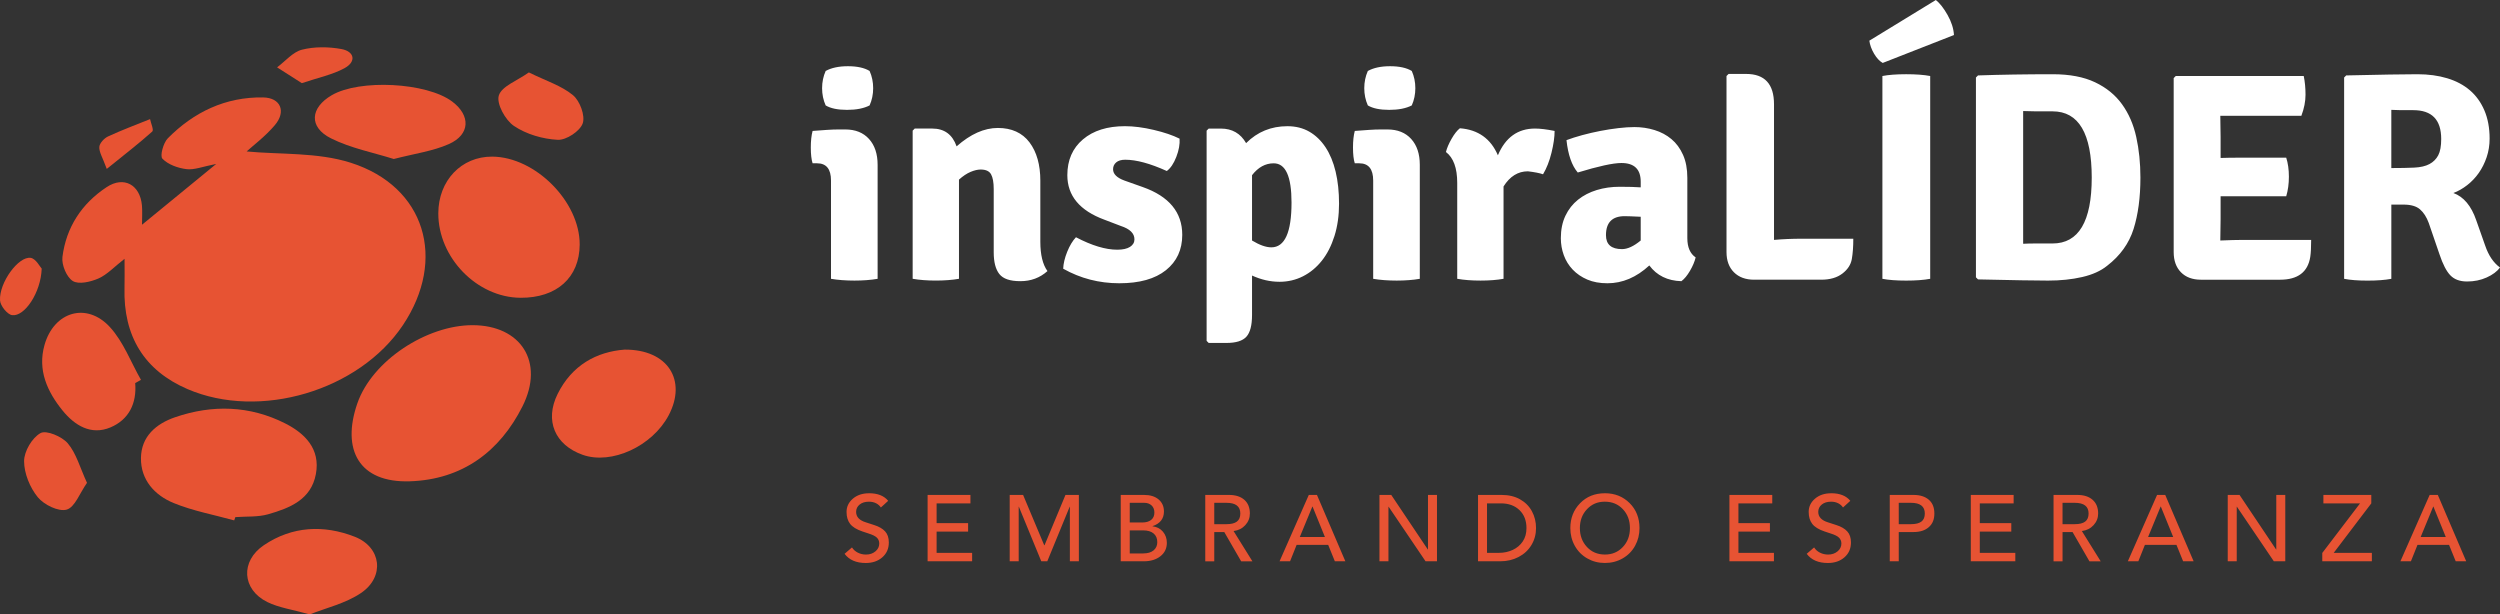 <svg xmlns="http://www.w3.org/2000/svg" id="Layer_2" data-name="Layer 2" viewBox="0 0 3000 737.28"><rect x="0" y="0" width="3000" height="737.28" fill="#333333" stroke="none"/><defs><style>      .cls-1, .cls-2 {        fill: #e75333;      }      .cls-1, .cls-2, .cls-3 {        stroke-width: 0px;      }      .cls-2 {        fill-rule: evenodd;      }      .cls-3 {        fill: #fff;      }    </style></defs><g id="Layer_1-2" data-name="Layer 1"><g><g id="SvgjsG9882"><path class="cls-2" d="M295.98,181.74c39.81,3.85,84.94.79,124.98,13.57,89.56,28.58,115.21,115.99,62.62,194.74-52.63,78.81-171.84,114.22-258.62,76.84-51.65-22.25-77.15-63.38-75.55-121.56.28-10.05.04-20.09.04-34.77-12.47,9.73-20.85,19.01-31.3,23.6-9.33,4.11-23.7,7.48-30.81,3.05-7.51-4.69-13.6-19.52-12.41-28.92,4.49-35.59,23.18-64.09,53.18-83.82,20.5-13.5,39.92-2.83,42.2,21.91.66,7.23.1,14.58.1,23.3,28.66-23.48,55.96-45.85,89.03-72.94-16.32,3.14-26.33,7.41-35.68,6.23-10.26-1.27-22.04-5.45-28.86-12.53-3.19-3.3,1.06-19.04,6.56-24.57,31.25-31.49,69.32-49.69,114.31-48.95,20.99.34,27.96,16.89,14.04,33.27-11.37,13.42-25.81,24.23-33.83,31.54Z"></path><path class="cls-2" d="M567.02,390.21c57.86.04,86.78,44.02,59.99,97.36-27.24,54.26-72.24,87.97-135.23,89.99-61.11,1.95-82.1-38-63.05-93.28,17.85-51.8,83.61-94.1,138.3-94.07Z"></path><path class="cls-2" d="M624.56,357.33c-52.21-.36-98.73-48.19-98.59-101.36.09-39.25,27.7-68.26,64.74-68.02,51.7.35,105.17,54.13,104.91,105.56-.2,39.59-27.52,64.11-71.05,63.82Z"></path><path class="cls-2" d="M281.05,624.47c-24.24-6.72-49.35-11.32-72.49-20.75-22.88-9.33-39.79-27.77-39.41-54.19.37-25.79,18.11-41.02,41.04-48.87,44.78-15.34,89.64-14,131.98,7.41,23.55,11.92,42.55,30.53,36.89,60.82-5.73,30.76-31.44,40.81-57.2,48.21-12.44,3.58-26.24,2.44-39.43,3.45-.46,1.31-.92,2.6-1.39,3.92Z"></path><path class="cls-2" d="M749.59,419.54c52-.32,74.95,36.87,52.82,78.8-19.58,37.12-68.61,59.67-103.18,47.45-33.41-11.81-45.88-41.14-30.13-72.94,17.23-34.77,46.87-50.74,80.49-53.32Z"></path><path class="cls-2" d="M371.76,737.28c-20.77-5.83-37.04-7.96-50.97-14.83-30.51-15.05-32.51-49.06-4.19-68.19,34.08-23.01,71.95-24.68,109.06-10.18,32.12,12.54,36.38,48.01,7.56,67.53-18.69,12.65-42.34,17.98-61.46,25.67Z"></path><path class="cls-2" d="M472.55,190.8c-24.23-7.68-51.47-12.83-75.33-24.77-26.9-13.46-25.11-36.6.82-51.76,33.51-19.58,114.02-15.35,144.58,7.59,22.31,16.73,21.68,39.61-3.92,51-19.34,8.6-41.24,11.45-66.14,17.93Z"></path><path class="cls-2" d="M162.24,459.67c2.01,24.42-7.6,43.9-29.71,53.22-23.44,9.86-43.11-2.59-57.41-20.21-18.33-22.58-30.29-48.53-21.68-78.82,11.33-39.89,50.56-51.77,78.47-21.35,16.2,17.64,25.08,42,37.25,63.32-2.3,1.28-4.6,2.56-6.91,3.84Z"></path><path class="cls-2" d="M634.65,86.91c20.7,10.2,39.22,15.92,52.99,27.36,8.24,6.84,14.82,24.63,11.6,33.79-3.29,9.38-19.77,20.23-29.94,19.71-18.01-.9-37.78-6.68-52.61-16.68-10.33-6.95-21.15-26.67-18.12-36.47,3.48-11.21,22.04-17.72,36.07-27.72Z"></path><path class="cls-2" d="M104.4,579.4c-8.69,12.32-14.52,29.32-24.41,32.14-9.73,2.77-27.25-5.82-34.66-14.89-9.44-11.58-16.44-28.65-16.42-43.33.02-11.75,9.6-28.01,19.74-33.62,6.92-3.84,25.73,4.1,32.69,12.31,10.23,12.08,14.61,29.09,23.06,47.4Z"></path><path class="cls-2" d="M362.22,99.79c-9.95-6.35-19.82-12.67-29.71-18.96,9.89-7.38,18.84-18.41,29.88-21.21,14.93-3.78,31.89-3.57,47.2-.79,15.76,2.86,18.35,15.05,3.85,22.98-14.39,7.87-31.24,11.22-51.22,17.98Z"></path><path class="cls-2" d="M50.04,322.33c-.95,28.77-20.5,57.8-35.48,55.86-5.76-.75-14.16-11.27-14.52-17.71-1.19-21.33,22.23-53.32,36.81-51.04,6.21.98,11.05,10.66,13.19,12.89Z"></path><path class="cls-2" d="M128.11,202.69c-4.97-13.67-9.28-20.14-8.93-26.33.25-4.5,5.83-10.47,10.5-12.64,16.48-7.66,33.56-13.95,50.41-20.78,1.03,5.09,4.64,13.06,2.68,14.82-15.74,14.14-32.55,27.08-54.66,44.94Z"></path></g><g id="SvgjsG9883"><path class="cls-3" d="M1053.14,197.75v136.82c-4.04.71-8.43,1.25-13.18,1.6s-9.62.53-14.61.53-9.92-.18-14.79-.53-9.32-.89-13.36-1.6v-117.94c0-13.78-5.58-20.67-16.75-20.67h-5.34c-1.43-4.51-2.14-10.81-2.14-18.88s.71-14.49,2.14-19.95c6.18-.48,11.88-.89,17.1-1.25,5.23-.36,9.98-.53,14.25-.53h7.84c12.11,0,21.62,3.8,28.5,11.4,6.89,7.6,10.33,17.93,10.33,31h0ZM990.79,85.16c6.89-3.8,15.8-5.7,26.72-5.7s19.83,1.9,26.01,5.7c2.85,6.41,4.28,13.3,4.28,20.67s-1.43,14.25-4.28,20.67c-6.89,3.56-15.92,5.34-27.08,5.34s-19.72-1.78-25.65-5.34c-2.85-6.41-4.28-13.3-4.28-20.67s1.43-14.25,4.28-20.67ZM1248.4,216.99v73.04c0,15.68,2.85,27.44,8.55,35.27-9.03,8.08-19.83,12.11-32.42,12.11s-20.78-2.85-25.3-8.55-6.77-14.37-6.77-26.01v-75.89c0-8.08-1.07-14.01-3.21-17.82-2.14-3.8-6.29-5.7-12.47-5.7-3.56,0-7.6.95-12.11,2.85-4.51,1.9-9.15,4.99-13.9,9.26v119.01c-4.04.71-8.43,1.25-13.18,1.6s-9.62.53-14.61.53-9.86-.18-14.61-.53-9.15-.89-13.18-1.6v-177.8l2.49-2.49h21.02c14.49,0,24.23,7.13,29.22,21.38,16.63-14.73,33.14-22.09,49.53-22.09s29.28,5.76,37.95,17.28c8.67,11.52,13.01,26.9,13.01,46.14h0ZM1275.83,322.46c.24-6.18,1.84-12.95,4.81-20.31s6.47-13.18,10.51-17.46c19,9.98,35.51,14.96,49.53,14.96,6.65,0,11.76-1.13,15.32-3.38s5.34-5.29,5.34-9.09c0-7.13-5.46-12.47-16.39-16.03l-19.6-7.48c-29.69-10.93-44.54-28.74-44.54-53.45,0-18.05,6.24-32.36,18.71-42.93,12.47-10.57,29.28-15.86,50.42-15.86,10.45,0,21.97,1.48,34.56,4.45,12.59,2.97,22.92,6.47,31,10.51.48,6.65-.83,13.96-3.92,21.91-3.09,7.96-6.89,13.6-11.4,16.92-19.95-9.03-36.58-13.54-49.88-13.54-4.75,0-8.37,1.07-10.87,3.21-2.49,2.14-3.74,4.87-3.74,8.2,0,5.7,4.51,10.21,13.54,13.54l22.09,7.84c31.59,11.16,47.39,30.29,47.39,57.37,0,17.82-6.53,31.95-19.6,42.4s-31.71,15.68-55.94,15.68c-24.23,0-46.68-5.82-67.34-17.46h0ZM1535.22,338.13c-10.93,0-21.85-2.49-32.78-7.48v47.39c0,12.35-2.26,21.02-6.77,26.01-4.51,4.99-12.47,7.48-23.87,7.48h-21.38l-2.49-2.49v-252.26l2.49-2.49h14.61c13.54,0,23.63,5.82,30.29,17.46,13.54-13.54,30.05-20.31,49.53-20.31,9.98,0,18.77,2.2,26.37,6.59s14.07,10.63,19.42,18.71c5.34,8.08,9.38,17.82,12.11,29.22s4.1,24.23,4.1,38.48-1.84,27.2-5.52,38.84-8.73,21.5-15.14,29.57-13.96,14.31-22.63,18.71c-8.67,4.39-18.11,6.59-28.33,6.59h0ZM1528.45,195.97c-9.98,0-18.65,4.75-26.01,14.25v78.39c9.03,5.46,16.75,8.2,23.16,8.2,16.15,0,24.23-17.93,24.23-53.8,0-31.35-7.13-47.03-21.38-47.03h0ZM1703.76,197.75v136.82c-4.04.71-8.43,1.25-13.18,1.6-4.75.36-9.62.53-14.61.53s-9.92-.18-14.79-.53c-4.87-.36-9.32-.89-13.36-1.6v-117.94c0-13.78-5.58-20.67-16.75-20.67h-5.34c-1.43-4.51-2.14-10.81-2.14-18.88s.71-14.49,2.14-19.95c6.18-.48,11.88-.89,17.1-1.25,5.23-.36,9.98-.53,14.25-.53h7.84c12.11,0,21.62,3.8,28.5,11.4,6.89,7.6,10.33,17.93,10.33,31h0ZM1641.4,85.16c6.89-3.8,15.8-5.7,26.72-5.7s19.83,1.9,26.01,5.7c2.85,6.41,4.28,13.3,4.28,20.67s-1.43,14.25-4.28,20.67c-6.89,3.56-15.92,5.34-27.08,5.34s-19.72-1.78-25.65-5.34c-2.85-6.41-4.28-13.3-4.28-20.67s1.43-14.25,4.28-20.67ZM1735.11,182.43c1.19-4.75,3.44-10.04,6.77-15.86,3.33-5.82,6.65-10.04,9.98-12.65,21.85,1.66,37.06,12.47,45.61,32.42,9.03-21.38,23.87-32.07,44.54-32.07,6.18,0,14.01.95,23.52,2.85,0,7.36-1.25,16.09-3.74,26.19-2.49,10.1-5.88,18.71-10.15,25.83-4.04-1.43-10.1-2.61-18.17-3.56-11.88,0-21.62,6.06-29.22,18.17v110.81c-7.84,1.43-17.04,2.14-27.61,2.14s-19.89-.71-27.97-2.14v-115.09c0-17.82-4.51-30.17-13.54-37.06h0ZM2034.77,308.92c-1.19,4.99-3.44,10.33-6.77,16.03s-6.77,9.86-10.33,12.47c-16.63-.48-29.45-6.77-38.48-18.88-15.44,14.25-32.19,21.38-50.24,21.38-9.26,0-17.34-1.48-24.23-4.45-6.89-2.97-12.71-6.95-17.46-11.94-4.75-4.99-8.31-10.75-10.69-17.28-2.38-6.53-3.56-13.36-3.56-20.49,0-10.21,1.84-19.18,5.52-26.9,3.68-7.72,8.73-14.13,15.14-19.24,6.41-5.11,13.9-8.97,22.45-11.58,8.55-2.61,17.7-3.92,27.44-3.92,5.46,0,10.27.06,14.43.18,4.16.12,7.78.3,10.87.53v-6.77c0-14.96-7.72-22.45-23.16-22.45-9.98,0-27.44,3.8-52.38,11.4-7.13-8.31-11.64-21.26-13.54-38.84,5.7-2.14,12.05-4.16,19.06-6.06s14.19-3.56,21.56-4.99,14.61-2.55,21.73-3.38,13.54-1.25,19.24-1.25c8.31,0,16.33,1.19,24.05,3.56s14.49,6,20.31,10.87c5.82,4.87,10.45,11.16,13.9,18.88s5.17,16.92,5.17,27.61v72.33c0,10.93,3.33,18.65,9.98,23.16h0ZM1927.16,282.19c0,11.16,6.41,16.75,19.24,16.75,6.65,0,14.13-3.44,22.45-10.33v-28.5c-4.75-.24-8.73-.42-11.94-.53-3.21-.12-5.64-.18-7.3-.18-14.96,0-22.45,7.6-22.45,22.8h0ZM2162.32,286.47h61.64c0,9.5-.59,17.64-1.78,24.41s-4.99,12.59-11.4,17.46c-6.41,4.87-14.85,7.3-25.3,7.3h-80.53c-10.21,0-18.29-2.97-24.23-8.91-5.94-5.94-8.91-14.01-8.91-24.23V91.21l2.49-2.49h21.02c22.33,0,33.49,12.11,33.49,36.34v162.83c10.45-.95,21.62-1.43,33.49-1.43h0ZM2258.88,334.57V91.21c7.36-1.43,16.87-2.14,28.5-2.14,11.64,0,21.26.71,28.86,2.14v243.36c-7.6,1.43-17.22,2.14-28.86,2.14s-21.14-.71-28.5-2.14ZM2243.21,48.81L2323.02,0c4.75,3.8,9.44,9.8,14.07,17.99,4.63,8.2,7.19,16.21,7.66,24.05l-85.51,33.49c-3.8-2.14-7.24-5.82-10.33-11.05s-4.99-10.45-5.7-15.68ZM2528.61,318.89c-7.6,6.18-17.58,10.69-29.93,13.54s-26.01,4.28-40.98,4.28c-7.36,0-17.99-.12-31.89-.36-13.9-.24-31.3-.59-52.2-1.07l-2.49-2.49V93l2.49-2.49c13.78-.48,28.09-.83,42.93-1.07s30.46-.36,46.85-.36c20.19,0,37.06,3.21,50.6,9.62,13.54,6.41,24.35,15.2,32.42,26.37s13.78,24.29,17.1,39.37c3.33,15.08,4.99,31.3,4.99,48.64,0,23.75-2.73,44.3-8.2,61.64-5.46,17.34-16.03,32.07-31.71,44.18h0ZM2463.05,292.17c31.36,0,47.03-26.37,47.03-79.1,0-52.97-15.68-79.46-47.03-79.46h-20.13s-5.05-.12-15.14-.36v159.27c4.28-.24,9.32-.36,15.14-.36h20.13ZM2664.72,262.6l-.36,25.65v.36c10.93-.48,19.72-.71,26.37-.71h82.66c0,8.79-.36,15.56-1.07,20.31-2.85,18.29-14.96,27.44-36.34,27.44h-94.78c-10.21,0-18.23-2.97-24.05-8.91s-8.73-14.01-8.73-24.23V93.71l2.49-2.49h153.57c1.43,6.89,2.14,14.37,2.14,22.45s-1.66,16.51-4.99,25.3h-97.27l.36,25.65v24.94c6.18-.24,14.25-.36,24.23-.36h54.51c2.14,6.65,3.21,14.25,3.21,22.8s-1.07,16.39-3.21,23.52h-78.74v27.08h0ZM2987.53,166.4c0,7.84-1.19,15.26-3.56,22.27s-5.52,13.3-9.44,18.88-8.55,10.45-13.9,14.61c-5.34,4.16-10.87,7.3-16.57,9.44,12.35,4.51,21.5,15.44,27.44,32.78l10.69,30.29c4.04,11.88,9.98,20.67,17.82,26.37-3.56,4.75-8.91,8.73-16.03,11.94-7.13,3.21-14.96,4.81-23.52,4.81s-15.2-2.43-19.95-7.3c-4.75-4.87-9.15-13.36-13.18-25.48l-12.83-37.41c-2.61-7.13-6.12-12.59-10.51-16.39s-10.99-5.7-19.78-5.7h-14.61v89.08c-7.6,1.43-17.1,2.14-28.5,2.14s-20.78-.71-28.15-2.14V93l2.49-2.49c20.67-.48,38.07-.83,52.2-1.07s25.24-.36,33.31-.36c13.06,0,24.94,1.6,35.63,4.81s19.78,8.02,27.26,14.43c7.48,6.41,13.3,14.49,17.46,24.23s6.24,21.02,6.24,33.85h0ZM2869.59,131.83v69.84c10.69,0,19.83-.18,27.44-.53,7.6-.36,13.72-1.78,18.35-4.28,4.63-2.49,8.14-6,10.51-10.51,2.38-4.51,3.56-11.05,3.56-19.6,0-23.04-11.16-34.56-33.49-34.56h-14.79s-3.86-.12-11.58-.36h0Z"></path></g><g id="SvgjsG9884"><path class="cls-1" d="M1042.87,591.89c10.35,0,17.99,3.04,22.94,9.11l-8.77,7.99c-1.35-2.1-3.26-3.79-5.74-5.06s-5.32-1.91-8.55-1.91c-4.65,0-8.38,1.14-11.19,3.43-2.81,2.29-4.22,5.23-4.22,8.83,0,6,3.97,10.2,11.92,12.6l10.01,3.26c5.62,1.8,9.92,4.31,12.88,7.54s4.44,7.65,4.44,13.27c0,7.35-2.61,13.29-7.82,17.83s-11.83,6.8-19.85,6.8c-11.47,0-19.94-3.67-25.42-11.02l8.88-7.65c1.72,2.7,4.09,4.8,7.09,6.3,3,1.5,6.26,2.25,9.78,2.25,4.42,0,8.17-1.27,11.25-3.82s4.61-5.7,4.61-9.45c0-2.77-.94-5.1-2.81-6.97s-5.25-3.56-10.12-5.06l-7.09-2.36c-7.12-2.4-12.11-5.45-14.96-9.17s-4.27-8.49-4.27-14.34c0-6.22,2.51-11.51,7.54-15.86s11.51-6.52,19.46-6.52h0ZM1164.53,593.92v10.12h-40.6v23.73h37.79v10.12h-37.79v25.53h42.62v10.12h-53.42v-79.63h51.4,0ZM1227.72,593.92l25.31,60.28h.45l25.08-60.28h16.08v79.63h-10.8v-65.46h-.22l-26.88,65.46h-7.2l-26.88-65.46h-.22v65.46h-10.8v-79.63h16.08,0ZM1373,593.92c7.27,0,13.05,1.8,17.32,5.4s6.41,8.44,6.41,14.51c0,8.62-4.57,14.47-13.72,17.54v.22h.11c5.17.6,9.32,2.76,12.43,6.47s4.67,8.15,4.67,13.33c0,6.67-2.57,12.03-7.7,16.08s-11.75,6.07-19.85,6.07h-27.78v-79.63h28.12ZM1370.75,626.98c4.5,0,8.04-1.03,10.63-3.09s3.88-5,3.88-8.83c0-3.6-1.12-6.45-3.37-8.55s-5.21-3.15-8.88-3.15h-17.32v23.62s15.07,0,15.07,0ZM1371.99,664.1c5.32,0,9.45-1.24,12.37-3.71s4.39-5.74,4.39-9.78c0-4.5-1.48-7.99-4.44-10.46s-7.14-3.71-12.54-3.71h-16.08v27.67h16.31ZM1474.87,593.92c7.8,0,13.91,1.95,18.33,5.85s6.64,9.37,6.64,16.42c0,5.32-1.82,9.97-5.45,13.95s-8.3,6.34-14,7.09h-.11l22.61,36.33h-13.5l-20.24-35.09h-12.03v35.09h-10.8v-79.63h28.57,0ZM1471.73,629.01c5.62,0,9.8-1.03,12.54-3.09s4.11-5.3,4.11-9.73c0-8.55-5.55-12.82-16.65-12.82h-14.62v25.64h14.62,0ZM1580.35,593.92l34.08,79.63h-12.6l-7.99-19.68h-37.9l-7.87,19.68h-12.6l35.09-79.63h9.78ZM1559.76,644.41h30.14l-14.85-36.55h-.22l-15.07,36.55ZM1669.51,593.92l43.86,65.46h.22v-65.46h10.8v79.63h-13.72l-44.31-65.46h-.22v65.46h-10.8v-79.63h14.17ZM1801.97,593.92c8.47,0,15.82,1.74,22.04,5.23,6.22,3.49,10.98,8.27,14.28,14.34s4.95,12.82,4.95,20.24-1.84,14.19-5.51,20.3c-3.67,6.11-8.81,10.89-15.41,14.34s-13.95,5.17-22.04,5.17h-26.65v-79.63h28.34ZM1798.6,663.42c6.07,0,11.64-1.18,16.7-3.54s9.07-5.75,12.03-10.18,4.44-9.75,4.44-15.97c0-9-2.79-16.2-8.38-21.59s-12.99-8.1-22.21-8.1h-16.76v59.38h14.17ZM1925.89,591.89c11.85,0,21.73,3.94,29.64,11.81s11.87,17.88,11.87,30.03c0,7.72-1.76,14.79-5.29,21.2-3.52,6.41-8.49,11.45-14.9,15.13s-13.52,5.51-21.31,5.51-14.77-1.82-21.14-5.45-11.36-8.66-14.96-15.07-5.4-13.52-5.4-21.31c0-11.85,3.88-21.78,11.64-29.8s17.71-12.03,29.86-12.03h0ZM1895.86,633.73c0,9,2.81,16.53,8.44,22.61s12.82,9.11,21.59,9.11,15.78-3,21.48-9,8.55-13.57,8.55-22.72-2.81-16.63-8.44-22.66-12.86-9.05-21.71-9.05-15.67,3-21.37,9-8.55,13.57-8.55,22.72ZM2126.71,593.92v10.12h-40.6v23.73h37.79v10.12h-37.79v25.53h42.62v10.12h-53.42v-79.63h51.4ZM2197.43,591.89c10.35,0,17.99,3.04,22.94,9.11l-8.77,7.99c-1.35-2.1-3.26-3.79-5.74-5.06s-5.32-1.91-8.55-1.91c-4.65,0-8.38,1.14-11.19,3.43-2.81,2.29-4.22,5.23-4.22,8.83,0,6,3.97,10.2,11.92,12.6l10.01,3.26c5.62,1.8,9.92,4.31,12.88,7.54s4.44,7.65,4.44,13.27c0,7.35-2.61,13.29-7.82,17.83s-11.83,6.8-19.85,6.8c-11.47,0-19.94-3.67-25.42-11.02l8.88-7.65c1.72,2.7,4.09,4.8,7.09,6.3s6.26,2.25,9.78,2.25c4.42,0,8.17-1.27,11.25-3.82s4.61-5.7,4.61-9.45c0-2.77-.94-5.1-2.81-6.97s-5.25-3.56-10.12-5.06l-7.09-2.36c-7.12-2.4-12.11-5.45-14.96-9.17s-4.27-8.49-4.27-14.34c0-6.22,2.51-11.51,7.54-15.86s11.51-6.52,19.46-6.52h0ZM2296.27,593.92c7.72,0,13.81,1.91,18.28,5.74s6.69,9.33,6.69,16.53-2.21,12.43-6.64,16.36-10.53,5.9-18.33,5.9h-17.77v35.09h-10.8v-79.63h28.57,0ZM2293.12,629.01c5.62,0,9.8-1.03,12.54-3.09s4.11-5.3,4.11-9.73c0-8.55-5.55-12.82-16.65-12.82h-14.62v25.64h14.62ZM2416.36,593.92v10.12h-40.6v23.73h37.79v10.12h-37.79v25.53h42.62v10.12h-53.42v-79.63h51.4ZM2492.81,593.92c7.8,0,13.91,1.95,18.33,5.85s6.64,9.37,6.64,16.42c0,5.32-1.82,9.97-5.45,13.95s-8.3,6.34-14,7.09h-.11l22.61,36.33h-13.5l-20.24-35.09h-12.03v35.09h-10.8v-79.63h28.57ZM2489.66,629.01c5.62,0,9.8-1.03,12.54-3.09s4.11-5.3,4.11-9.73c0-8.55-5.55-12.82-16.65-12.82h-14.62v25.64h14.62,0ZM2598.28,593.92l34.08,79.63h-12.6l-7.99-19.68h-37.9l-7.87,19.68h-12.6l35.09-79.63h9.78ZM2577.7,644.41h30.14l-14.85-36.55h-.22l-15.07,36.55ZM2687.45,593.92l43.86,65.46h.22v-65.46h10.8v79.63h-13.72l-44.31-65.46h-.22v65.46h-10.8v-79.63h14.17ZM2845.55,593.92v10.12l-45.1,59.38h45.77v10.12h-59.49v-10.01l45.32-59.49h-43.97v-10.12h57.47,0ZM2925.38,593.92l34.08,79.63h-12.6l-7.99-19.68h-37.9l-7.87,19.68h-12.6l35.09-79.63h9.78ZM2904.8,644.41h30.14l-14.85-36.55h-.22l-15.07,36.55Z"></path></g></g></g></svg>